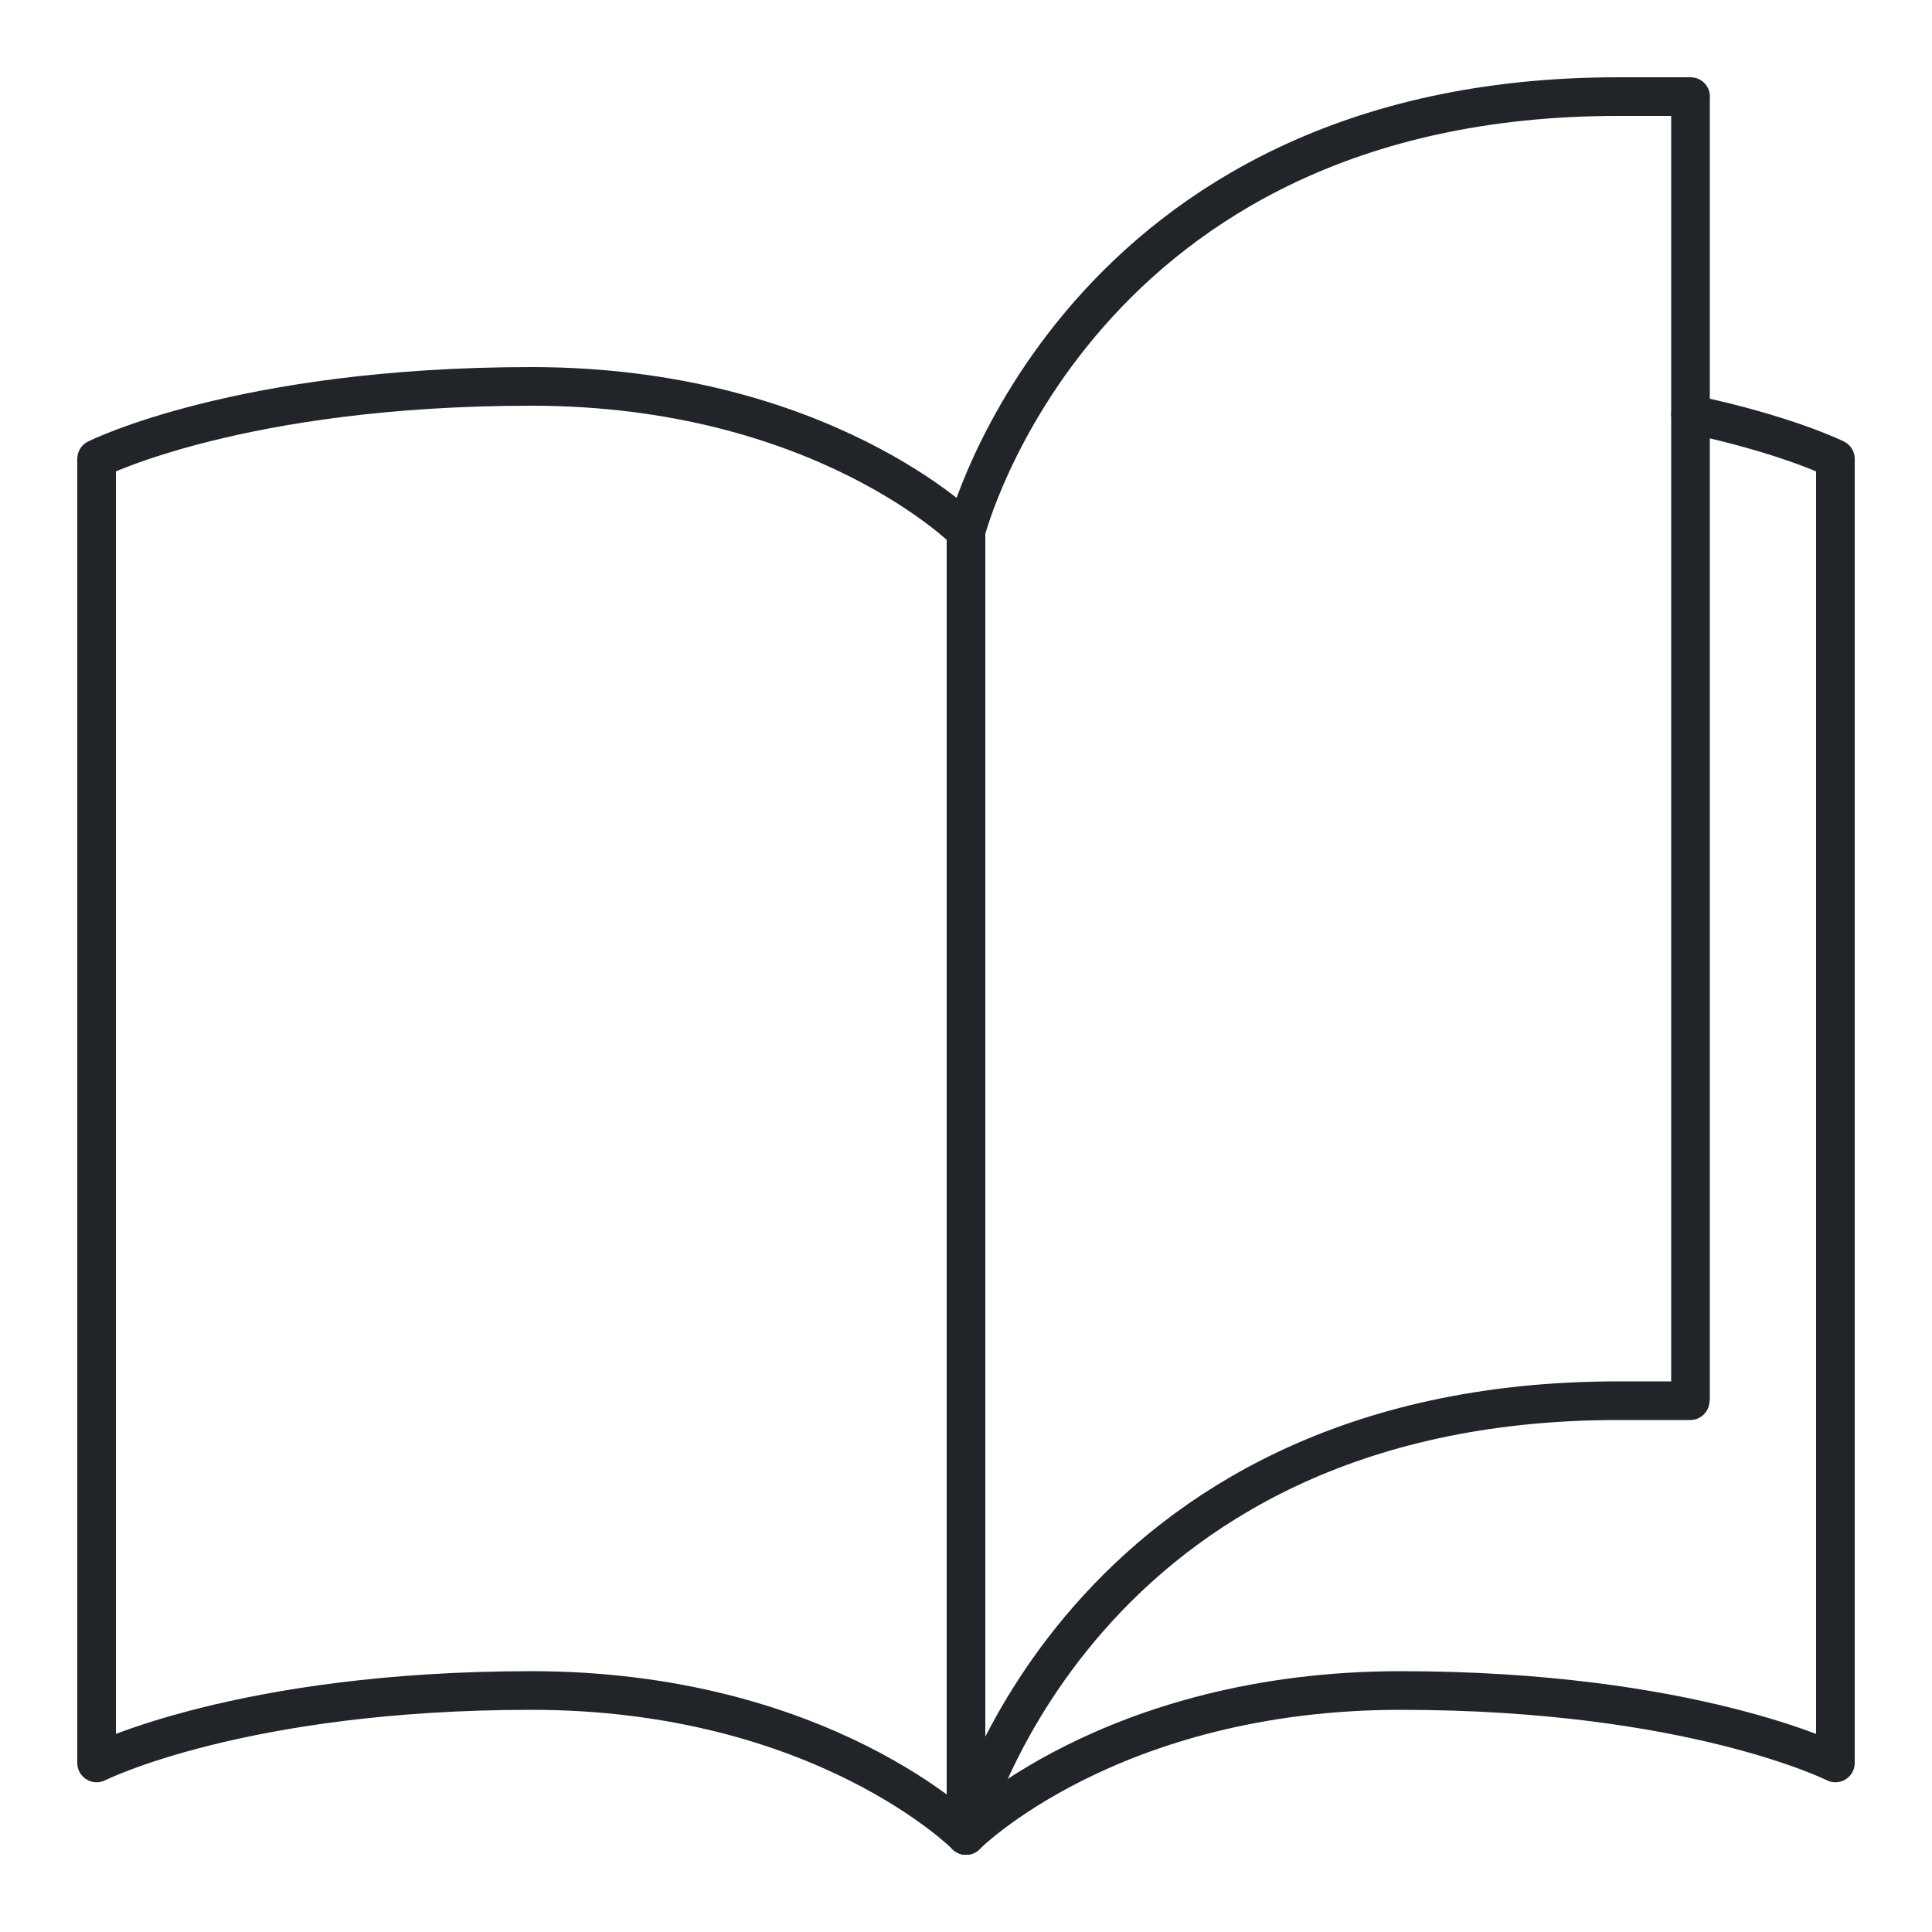 <?xml version="1.0" encoding="UTF-8"?><svg xmlns="http://www.w3.org/2000/svg" viewBox="0 0 100 100"><defs><style>.c{fill:transparent;}.d{fill:none;stroke:#212529;stroke-linecap:round;stroke-linejoin:round;stroke-width:2px;}</style></defs><g id="a"><rect class="c" width="100" height="100"/></g><g id="b"><line class="d" x1="50" y1="27.5" x2="50" y2="95"/><path class="d" d="M50,95s5.74-22.5,33.75-22.5c4.06,0,3.75,0,3.75,0V5s.31,0-3.75,0c-28.01,0-33.75,22.5-33.75,22.5"/><g><path class="d" d="M50,95s7.46-7.5,22.5-7.5,22.5,3.75,22.5,3.75V23.75s-2.5-1.25-7.5-2.31"/><path class="d" d="M27.5,20c-15.04,0-22.5,3.75-22.5,3.75V91.25s7.46-3.75,22.5-3.75,22.5,7.5,22.5,7.5V27.5s-7.46-7.5-22.5-7.5Z"/></g></g></svg>